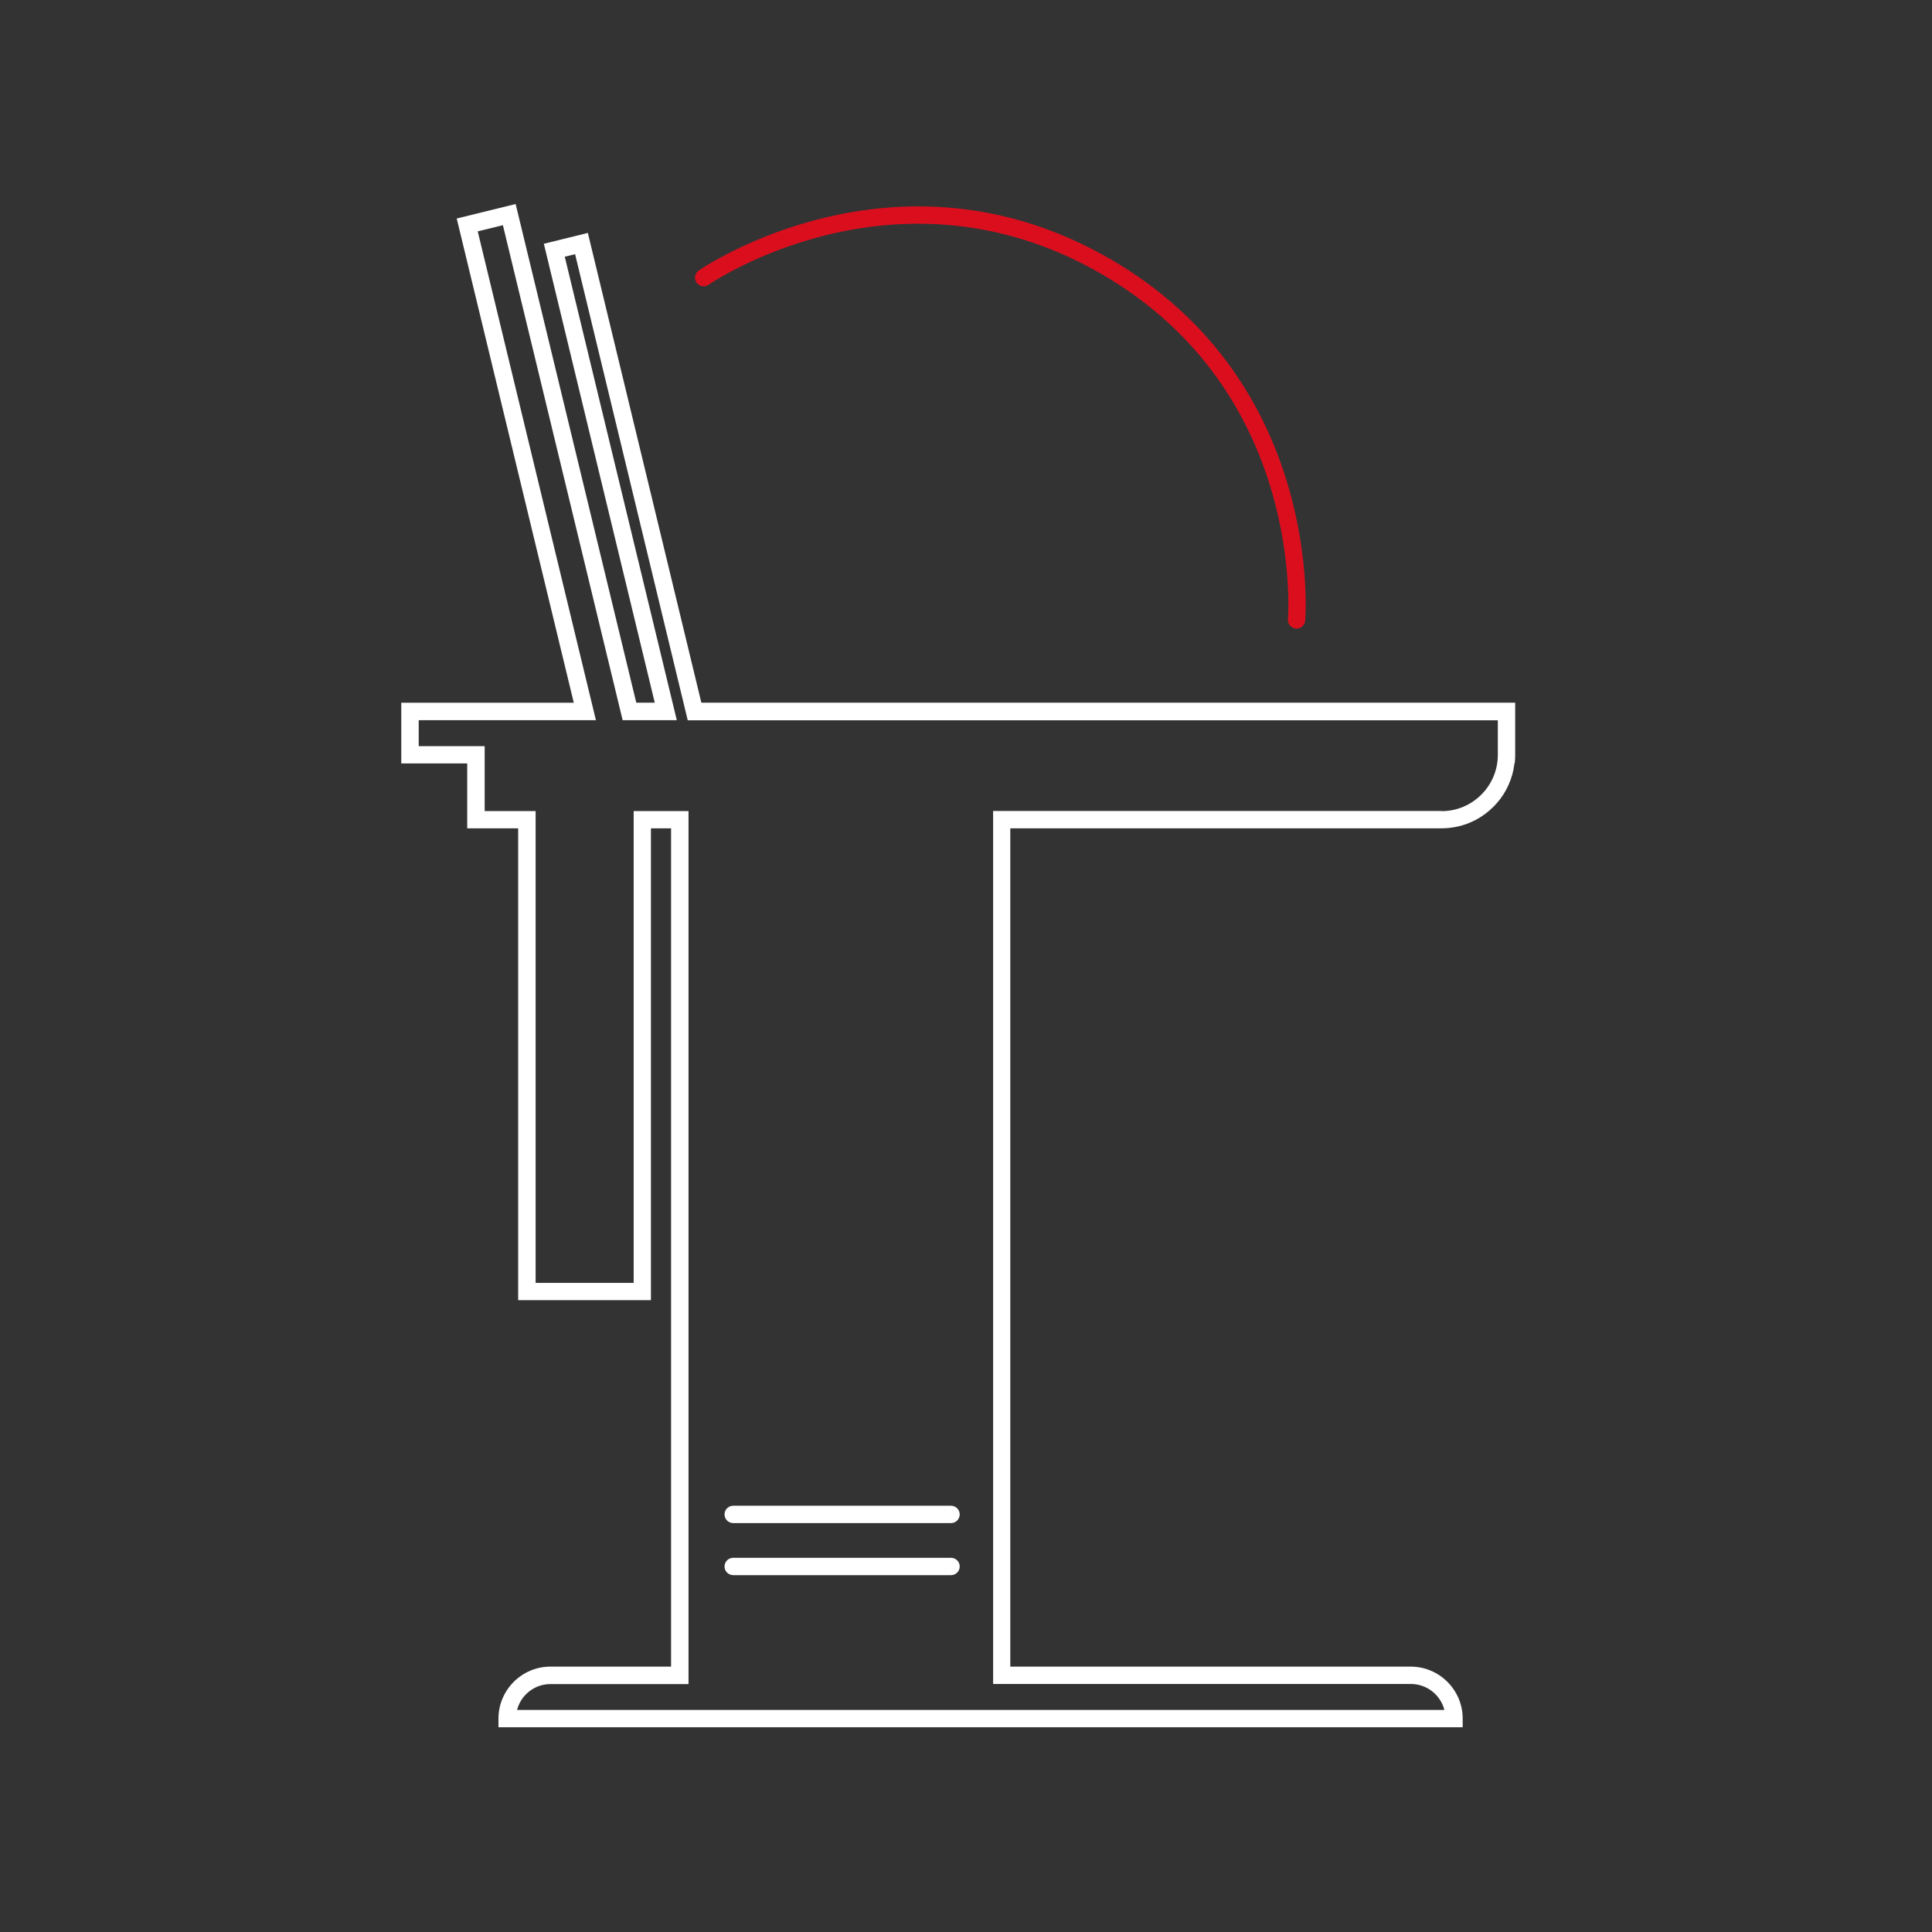 <?xml version="1.0" encoding="UTF-8"?>
<svg preserveAspectRatio="xMidYMid slice" xmlns="http://www.w3.org/2000/svg" id="Ebene_1" width="800px" height="800px" viewBox="0 0 222.63 222.63">
  <rect x="0" y="0" width="222.63" height="222.63" fill="#333333" stroke="none"/>
  <path d="m109.59,179.51h-25.1c-.55,0-1,.45-1,1s.45,1,1,1h25.1c.55,0,1-.45,1-1s-.45-1-1-1Z" fill="#fff"></path>
  <path d="m109.59,173.51h-25.1c-.55,0-1,.45-1,1s.45,1,1,1h25.1c.55,0,1-.45,1-1s-.45-1-1-1Z" fill="#fff"></path>
  <path d="m174.54,87.96s.02-.09.02-.14c.03-.28.04-.57.04-.86v-5.99h-93.78l-13.08-54.13h0s0,0,0,0l-5.07,1.25,12.78,52.88h-2.13l-13.9-57.46-6.79,1.67,13.49,55.8h-19.88v6.99h7.6v7.48h5.87v54.37h15.3v-54.37h2.32v96.6h-13.9c-3.3,0-5.99,2.69-5.99,5.99v1h111.11v-1c0-3.3-2.69-5.99-5.99-5.99h-46.14v-96.6h49.68c.29,0,.58-.02.86-.04.04,0,.08-.01.12-.02.24-.03.49-.06.72-.11,0,0,.02,0,.02,0,1.61-.33,3.08-1.12,4.27-2.31,1.19-1.18,1.97-2.66,2.31-4.26,0,0,0-.02,0-.03.05-.23.08-.47.11-.71Zm-8.42,5.49h-51.68v100.6h48.14c1.85,0,3.42,1.27,3.86,2.99H59.58c.28-1.07.99-1.97,1.94-2.49.57-.31,1.22-.49,1.92-.49h15.9v-100.6h-6.32v54.37h-11.3v-54.37h-5.87v-7.48h-7.6v-2.99h20.42l-13.62-56.33,2.9-.71,13.8,57.04h6.24l-12.91-53.41,1.19-.29,12.98,53.71h93.35v3.99c0,3.57-2.91,6.48-6.48,6.48h0Z" fill="#fff"></path>
  <g id="Pfad_6407">
    <path d="m149.41,72.43s-.06,0-.09,0c-.55-.05-.96-.54-.91-1.08.02-.26,2.06-26.18-21.52-39.8-23.58-13.61-45.01,1.11-45.23,1.26-.45.32-1.07.21-1.39-.24-.32-.45-.21-1.07.24-1.39.22-.16,22.67-15.62,47.38-1.36,24.71,14.27,22.54,41.44,22.51,41.71-.05.52-.48.91-1,.91Z" fill="#db0e1e"></path>
  </g>
</svg>
